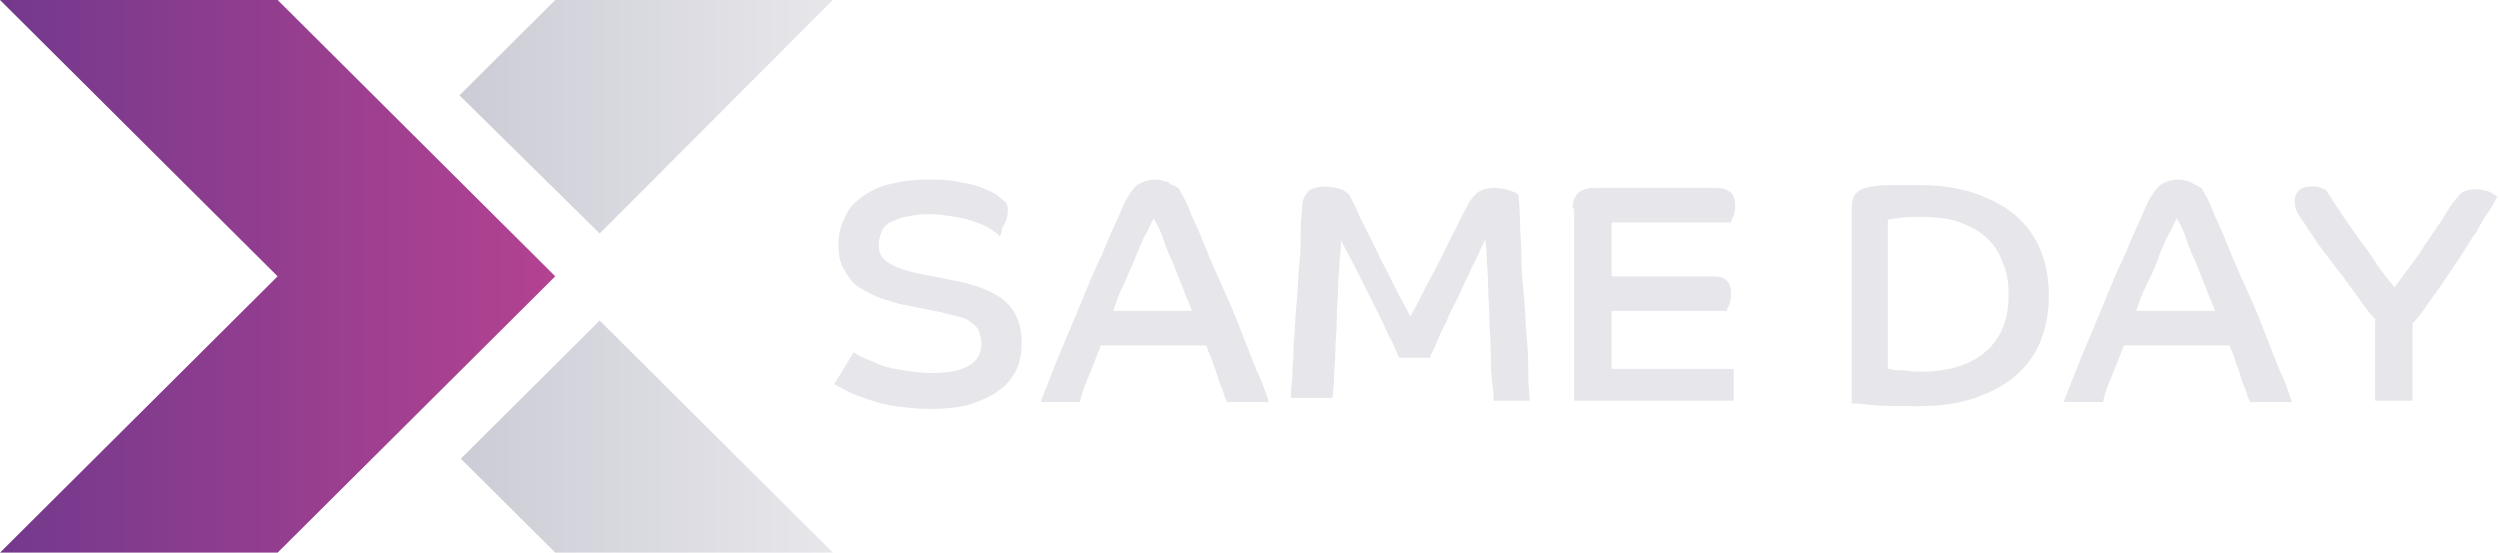 <svg width="190" height="42" viewBox="0 0 190 42" fill="none" xmlns="http://www.w3.org/2000/svg">
<path d="M0 0H21.099L42.199 21L21.099 42H0L21.099 21L0 0Z" fill="url(#paint0_linear_1_1662)"/>
<path d="M64.881 26.775C65.092 26.88 65.303 27.09 65.619 27.195C65.936 27.3 66.358 27.51 66.885 27.72C67.413 27.93 67.94 28.035 68.678 28.14C69.311 28.245 70.05 28.35 70.788 28.35C72.16 28.35 73.109 28.14 73.742 27.72C74.375 27.3 74.586 26.775 74.586 26.04C74.586 25.725 74.481 25.41 74.375 25.095C74.27 24.885 74.059 24.675 73.742 24.465C73.531 24.255 73.215 24.15 72.793 24.045C72.371 23.94 71.949 23.835 71.527 23.73L68.889 23.205C68.257 23.1 67.624 22.89 66.991 22.68C66.358 22.47 65.83 22.155 65.303 21.84C64.775 21.525 64.459 21 64.142 20.475C63.826 19.95 63.72 19.32 63.72 18.585C63.72 17.955 63.826 17.325 64.142 16.695C64.353 16.065 64.775 15.54 65.303 15.12C65.83 14.7 66.569 14.28 67.307 14.07C68.151 13.86 69.1 13.65 70.261 13.65C71.105 13.65 71.843 13.65 72.476 13.755C73.109 13.86 73.637 13.965 74.059 14.07C74.481 14.175 74.903 14.385 75.114 14.49C75.43 14.595 75.536 14.7 75.747 14.805C75.958 15.015 76.169 15.12 76.38 15.33C76.591 15.54 76.591 15.75 76.591 16.065C76.591 16.38 76.485 16.8 76.274 17.115C76.063 17.43 76.169 17.85 75.958 17.955C75.852 17.745 75.536 17.64 75.325 17.43C75.008 17.22 74.586 17.01 74.164 16.905C73.742 16.695 73.215 16.59 72.582 16.485C71.949 16.38 71.316 16.275 70.578 16.275C69.839 16.275 69.311 16.38 68.784 16.485C68.257 16.59 67.94 16.8 67.624 16.905C67.307 17.115 67.096 17.325 66.991 17.64C66.885 17.955 66.78 18.27 66.78 18.585C66.78 19.215 66.991 19.635 67.518 19.95C67.94 20.265 68.784 20.58 69.839 20.79L72.476 21.315C74.164 21.63 75.536 22.155 76.38 22.89C77.224 23.625 77.646 24.675 77.646 26.04C77.646 26.775 77.54 27.51 77.224 28.14C76.907 28.77 76.485 29.295 75.852 29.715C75.325 30.135 74.586 30.45 73.637 30.765C72.793 30.975 71.738 31.08 70.683 31.08C69.734 31.08 68.889 30.975 68.046 30.87C67.202 30.765 66.569 30.555 65.936 30.345C65.303 30.135 64.775 29.925 64.353 29.715C63.931 29.505 63.615 29.295 63.404 29.19L64.881 26.775Z" fill="#E7E7EB"/>
<path d="M79.123 30.45C79.545 29.4 79.967 28.245 80.494 26.985C81.022 25.725 81.549 24.465 82.077 23.205C82.604 21.945 83.132 20.58 83.764 19.32C84.292 17.955 84.925 16.695 85.453 15.435C85.769 14.805 86.085 14.385 86.402 14.07C86.719 13.86 87.246 13.65 87.773 13.65C87.984 13.65 88.195 13.65 88.406 13.755C88.617 13.755 88.828 13.86 88.934 13.965C89.039 14.07 89.25 14.07 89.356 14.175C89.461 14.28 89.567 14.28 89.567 14.28C89.778 14.7 90.2 15.33 90.516 16.275C90.938 17.115 91.36 18.165 91.782 19.215C92.204 20.265 92.732 21.42 93.259 22.575C93.787 23.73 94.209 24.885 94.631 25.935C95.053 26.985 95.369 27.93 95.791 28.77C96.108 29.61 96.319 30.135 96.424 30.555H93.259C93.154 30.345 93.048 30.135 92.943 29.715C92.837 29.4 92.626 28.98 92.521 28.56C92.415 28.14 92.204 27.72 92.099 27.3C91.888 26.88 91.782 26.565 91.677 26.25H83.659C83.343 27.09 83.026 27.93 82.71 28.665C82.393 29.4 82.182 30.03 82.077 30.555H79.123V30.45ZM90.622 23.73C90.411 23.1 90.094 22.47 89.883 21.84C89.567 21.105 89.356 20.475 89.039 19.74C88.723 19.11 88.512 18.48 88.301 17.85C88.09 17.325 87.879 16.905 87.668 16.59C87.457 17.01 87.246 17.535 86.93 18.06C86.719 18.585 86.402 19.215 86.191 19.845C85.874 20.475 85.663 21.105 85.347 21.735C85.031 22.365 84.82 22.995 84.609 23.625H90.622V23.73Z" fill="#E7E7EB"/>
<path d="M98.112 30.45C98.112 30.03 98.112 29.4 98.218 28.665C98.218 27.93 98.323 26.985 98.323 26.04C98.429 25.095 98.429 24.045 98.534 23.1C98.64 22.155 98.64 21.105 98.745 20.16C98.851 19.215 98.851 18.375 98.851 17.535C98.851 16.8 98.956 16.17 98.956 15.75C98.956 15.225 99.167 14.805 99.484 14.49C99.8 14.28 100.222 14.175 100.644 14.175C101.172 14.175 101.594 14.28 101.91 14.385C102.227 14.49 102.438 14.7 102.543 14.805C102.754 15.225 103.071 15.75 103.387 16.59C103.809 17.325 104.231 18.27 104.653 19.11C105.075 20.055 105.602 20.895 106.024 21.84C106.446 22.68 106.868 23.415 107.185 24.045C107.501 23.52 107.818 22.89 108.24 22.05C108.662 21.21 109.084 20.475 109.506 19.635C109.928 18.795 110.244 18.06 110.666 17.325C110.983 16.59 111.299 16.065 111.51 15.645C111.721 15.225 112.038 14.805 112.354 14.595C112.671 14.385 113.093 14.28 113.62 14.28C114.042 14.28 114.464 14.385 114.781 14.49C115.097 14.595 115.308 14.7 115.414 14.805C115.414 15.225 115.519 15.855 115.519 16.695C115.519 17.535 115.625 18.48 115.625 19.53C115.625 20.58 115.73 21.63 115.836 22.68C115.941 23.835 115.941 24.885 116.047 25.83C116.152 26.88 116.152 27.825 116.152 28.56C116.152 29.4 116.258 30.03 116.258 30.45H113.515C113.515 30.24 113.515 29.715 113.409 29.085C113.304 28.455 113.304 27.72 113.304 26.88C113.304 26.04 113.198 25.2 113.198 24.255C113.198 23.31 113.093 22.47 113.093 21.63C113.093 20.79 112.987 20.055 112.987 19.425C112.987 18.795 112.882 18.375 112.882 18.165C112.776 18.48 112.565 18.795 112.354 19.32C112.143 19.845 111.827 20.265 111.616 20.895C111.299 21.42 111.088 22.05 110.772 22.68C110.455 23.31 110.139 23.835 109.928 24.465C109.611 24.99 109.4 25.515 109.189 26.04C108.978 26.565 108.767 26.88 108.662 27.195H106.341C106.13 26.775 105.919 26.145 105.497 25.41C105.18 24.675 104.758 23.835 104.337 22.995C103.915 22.155 103.493 21.315 103.071 20.475C102.649 19.635 102.227 18.9 101.91 18.27C101.91 18.69 101.91 19.11 101.805 19.74C101.805 20.37 101.699 21.105 101.699 21.84C101.699 22.575 101.594 23.415 101.594 24.255C101.594 25.095 101.488 25.935 101.488 26.67C101.488 27.405 101.383 28.14 101.383 28.77C101.383 29.4 101.277 29.925 101.277 30.24H98.112V30.45Z" fill="#E7E7EB"/>
<path d="M119.528 15.855C119.528 14.805 120.056 14.28 121.216 14.28H130.394C131.344 14.28 131.871 14.7 131.871 15.54C131.871 15.855 131.871 16.065 131.766 16.38C131.66 16.59 131.555 16.8 131.555 16.905H122.482V21H130.183C131.133 21 131.555 21.42 131.555 22.26C131.555 22.575 131.555 22.785 131.449 23.1C131.344 23.31 131.238 23.52 131.238 23.625H122.482V28.035H131.766V30.45H119.634V15.855H119.528Z" fill="#E7E7EB"/>
<path d="M140.733 15.75C140.733 15.33 140.838 15.015 140.944 14.805C141.155 14.595 141.366 14.385 141.788 14.28C142.21 14.175 142.737 14.07 143.37 14.07C144.003 14.07 144.953 14.07 146.008 14.07C147.485 14.07 148.856 14.28 150.122 14.7C151.283 15.12 152.338 15.645 153.182 16.38C154.026 17.115 154.659 17.955 155.081 19.005C155.502 20.055 155.713 21.21 155.713 22.47C155.713 23.73 155.502 24.885 155.081 25.935C154.659 26.985 154.026 27.825 153.182 28.56C152.338 29.295 151.283 29.82 150.122 30.24C148.856 30.66 147.485 30.87 145.902 30.87C144.214 30.87 142.948 30.87 142.104 30.765C141.26 30.66 140.838 30.66 140.733 30.66V15.75ZM143.581 28.035C143.687 28.035 143.898 28.14 144.32 28.14C144.742 28.14 145.269 28.245 146.008 28.245C148.118 28.245 149.806 27.72 150.966 26.67C152.127 25.62 152.654 24.255 152.654 22.365C152.654 21.525 152.549 20.685 152.232 20.055C152.021 19.32 151.599 18.69 151.072 18.165C150.544 17.64 149.806 17.22 148.962 16.905C148.118 16.59 147.168 16.485 146.008 16.485C145.269 16.485 144.636 16.485 144.214 16.59C143.792 16.59 143.581 16.695 143.476 16.695V28.035H143.581Z" fill="#E7E7EB"/>
<path d="M156.874 30.45C157.296 29.4 157.718 28.245 158.245 26.985C158.773 25.725 159.3 24.465 159.828 23.205C160.355 21.945 160.883 20.58 161.516 19.32C162.043 17.955 162.676 16.695 163.204 15.435C163.52 14.805 163.837 14.385 164.153 14.07C164.47 13.86 164.997 13.65 165.525 13.65C165.736 13.65 165.947 13.65 166.158 13.755C166.369 13.755 166.58 13.86 166.685 13.965C166.791 14.07 167.002 14.07 167.107 14.175C167.213 14.28 167.318 14.28 167.318 14.28C167.529 14.7 167.951 15.33 168.268 16.275C168.69 17.115 169.112 18.165 169.534 19.215C169.956 20.265 170.483 21.42 171.011 22.575C171.538 23.73 171.96 24.885 172.382 25.935C172.804 26.985 173.121 27.93 173.543 28.77C173.859 29.61 174.07 30.135 174.176 30.555H171.011C170.905 30.345 170.8 30.135 170.694 29.715C170.589 29.4 170.378 28.98 170.272 28.56C170.167 28.14 169.956 27.72 169.85 27.3C169.745 26.88 169.534 26.565 169.428 26.25H161.41C161.094 27.09 160.777 27.93 160.461 28.665C160.144 29.4 159.933 30.03 159.828 30.555H156.874V30.45ZM168.373 23.73C168.162 23.1 167.846 22.47 167.635 21.84C167.318 21.105 167.107 20.475 166.791 19.74C166.474 19.11 166.263 18.48 166.052 17.85C165.841 17.325 165.63 16.905 165.419 16.59C165.208 17.01 164.997 17.535 164.681 18.06C164.47 18.585 164.153 19.215 163.942 19.845C163.731 20.475 163.415 21.105 163.098 21.735C162.782 22.365 162.571 22.995 162.36 23.625H168.373V23.73Z" fill="#E7E7EB"/>
<path d="M180.611 24.36C180.189 23.94 179.767 23.415 179.345 22.785C178.923 22.155 178.395 21.525 177.973 20.895C177.446 20.265 177.024 19.635 176.602 19.11C176.18 18.585 175.863 18.06 175.652 17.745C175.336 17.325 175.125 16.905 174.808 16.485C174.492 16.065 174.386 15.645 174.386 15.33C174.386 15.015 174.492 14.7 174.703 14.49C174.914 14.28 175.23 14.175 175.652 14.175C175.969 14.175 176.18 14.175 176.391 14.28C176.602 14.385 176.707 14.385 176.813 14.49C177.024 14.805 177.34 15.33 177.762 15.96C178.184 16.59 178.606 17.22 179.134 17.955C179.661 18.69 180.189 19.32 180.611 20.055C181.138 20.79 181.56 21.315 181.982 21.84C182.404 21.315 182.721 20.79 183.143 20.265C183.565 19.74 183.987 19.11 184.303 18.585C184.725 18.06 185.042 17.43 185.464 16.905C185.78 16.38 186.097 15.855 186.413 15.435C186.624 15.12 186.835 14.91 187.046 14.7C187.257 14.49 187.679 14.385 188.207 14.385C188.629 14.385 188.945 14.49 189.262 14.595C189.578 14.805 189.684 14.91 189.789 14.91C189.684 15.225 189.473 15.54 189.156 16.065C188.84 16.485 188.523 17.01 188.207 17.64C187.785 18.165 187.468 18.795 187.046 19.425C186.624 20.055 186.202 20.685 185.78 21.315C185.358 21.945 184.936 22.47 184.514 23.1C184.092 23.73 183.776 24.15 183.354 24.57V30.45H180.505V24.36H180.611Z" fill="#E7E7EB"/>
<path d="M45.575 17.745L63.298 0H42.199L34.919 7.245L45.575 17.745ZM35.025 34.86L42.199 42H63.298L45.575 24.36L35.025 34.86Z" fill="url(#paint1_linear_1_1662)"/>
<defs>
<linearGradient id="paint0_linear_1_1662" x1="0" y1="21.008" x2="42.215" y2="21.008" gradientUnits="userSpaceOnUse">
<stop stop-color="#73398D"/>
<stop offset="1" stop-color="#B44291"/>
</linearGradient>
<linearGradient id="paint1_linear_1_1662" x1="34.977" y1="21.008" x2="63.322" y2="21.008" gradientUnits="userSpaceOnUse">
<stop stop-color="#CCCCD6"/>
<stop offset="1" stop-color="#E7E7EB"/>
</linearGradient>
</defs>
</svg>
